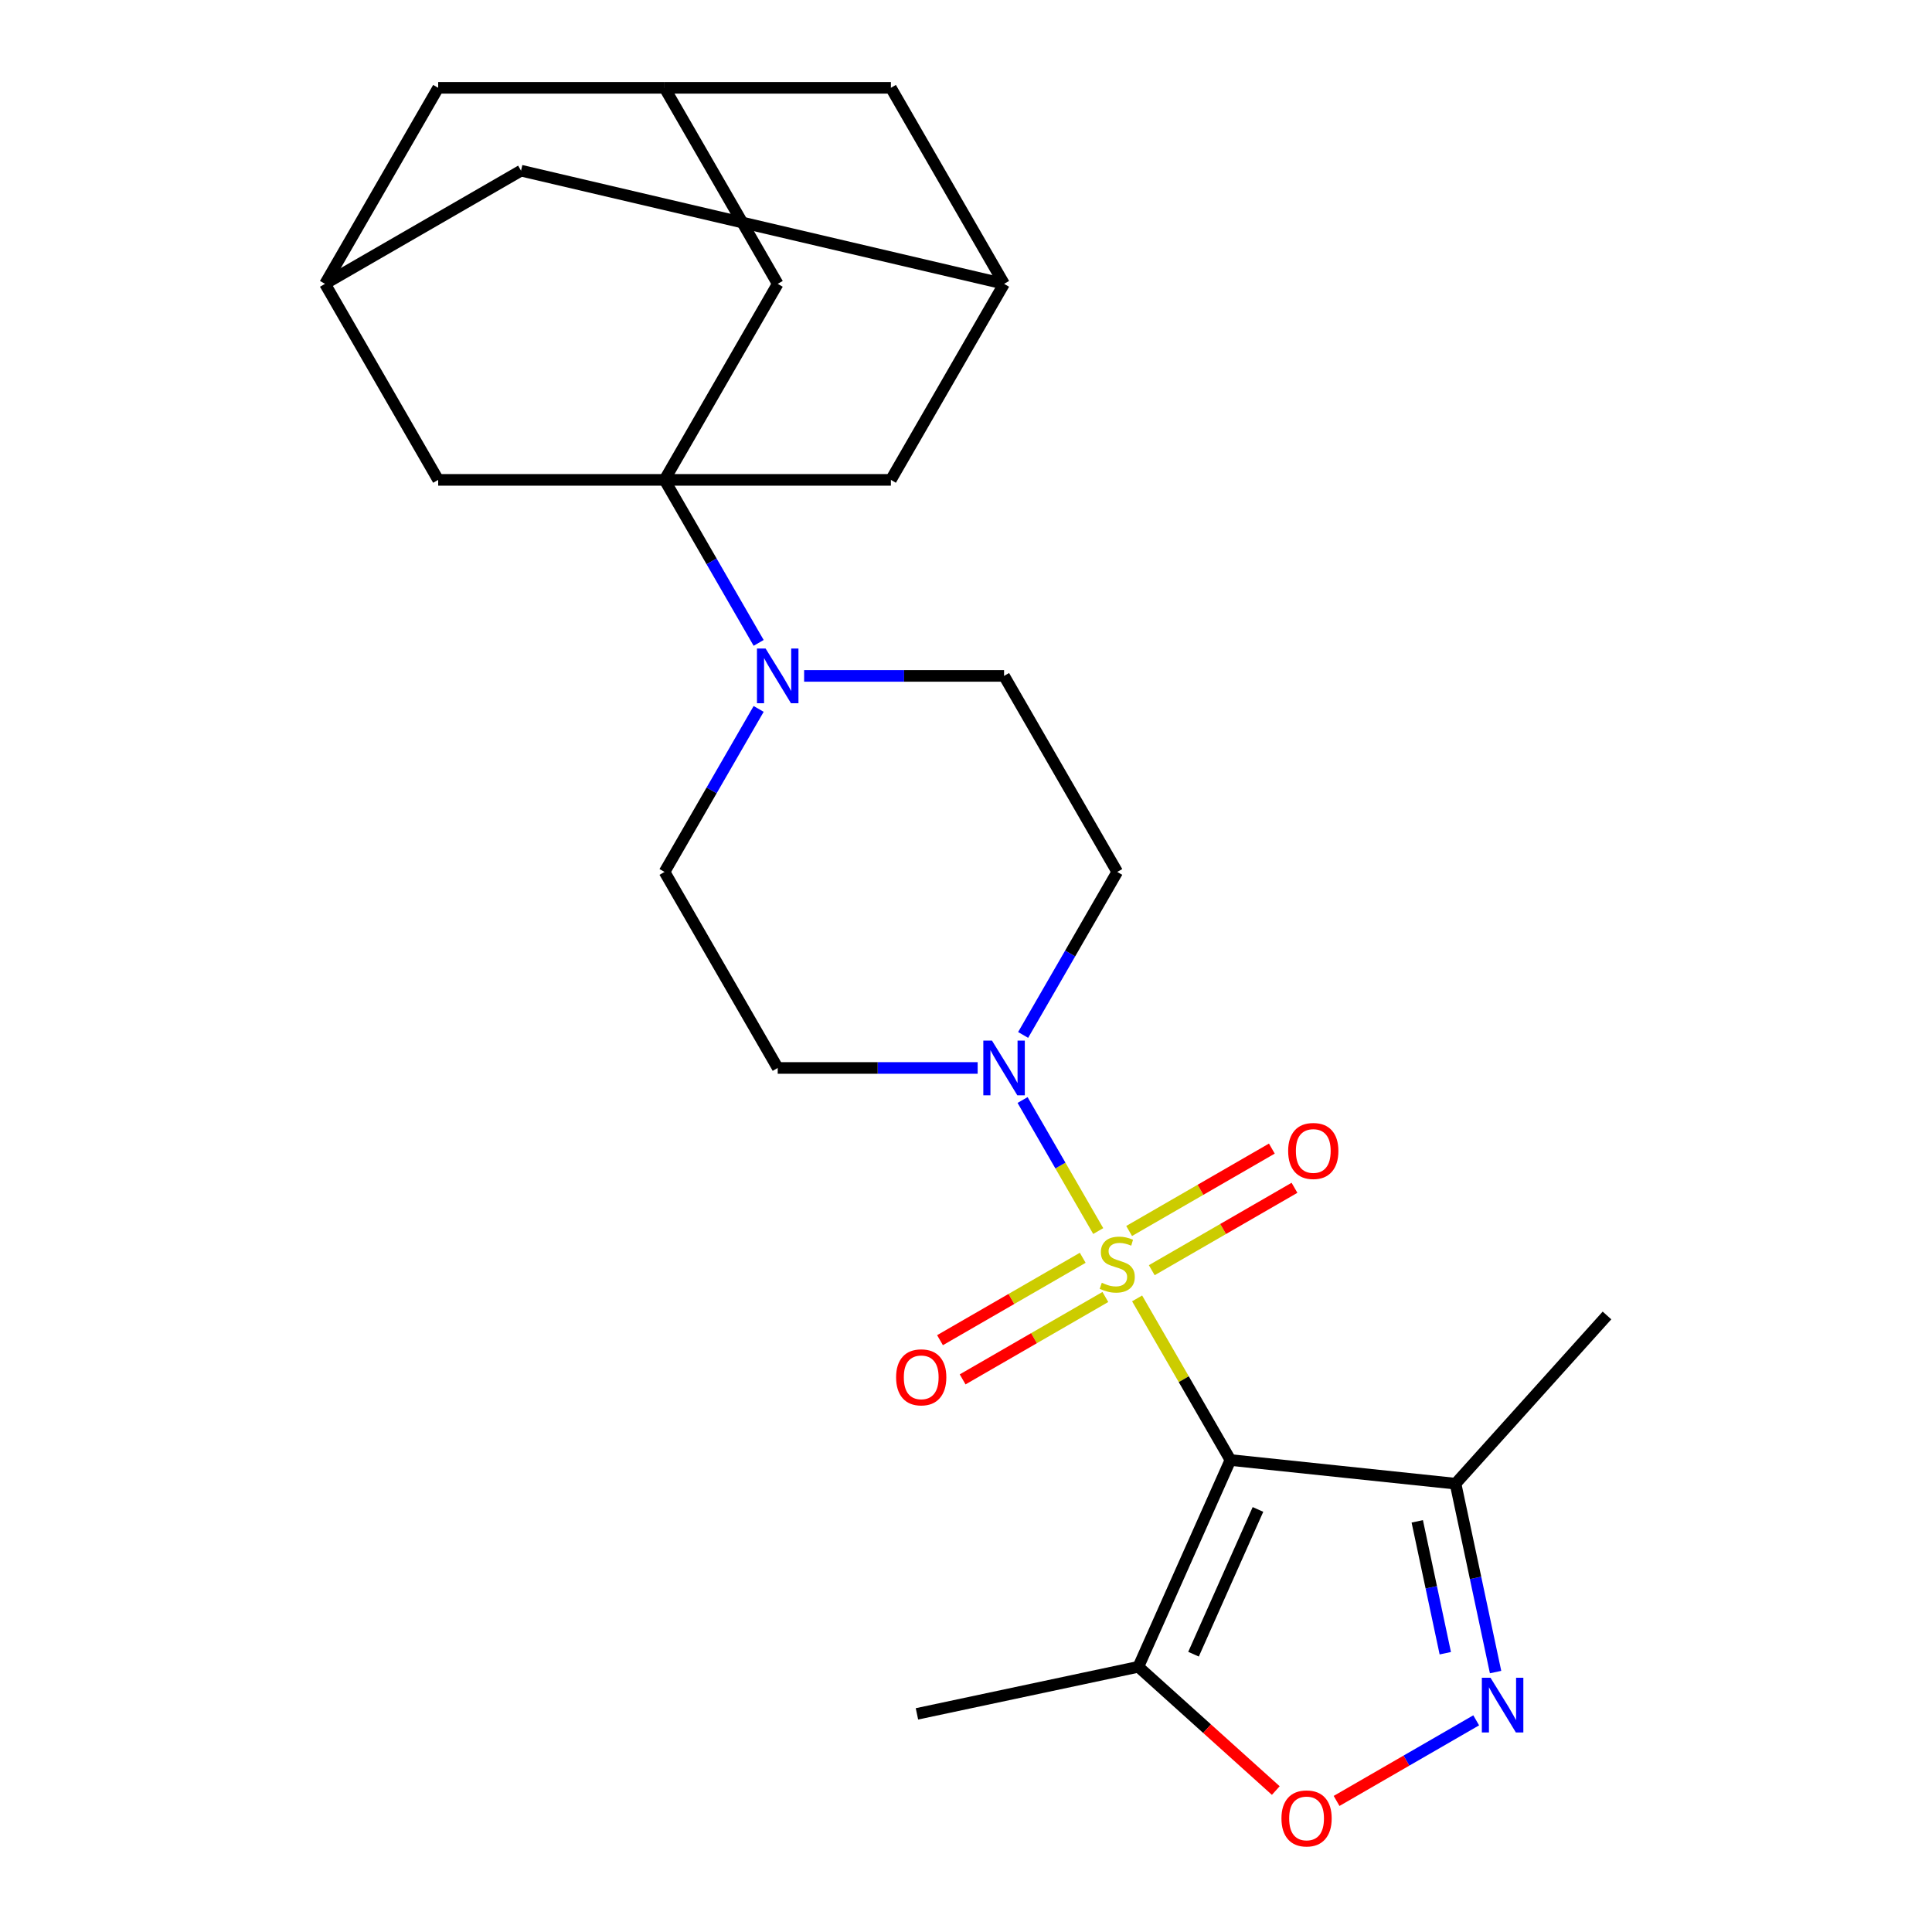 <?xml version='1.0' encoding='iso-8859-1'?>
<svg version='1.1' baseProfile='full'
              xmlns='http://www.w3.org/2000/svg'
                      xmlns:rdkit='http://www.rdkit.org/xml'
                      xmlns:xlink='http://www.w3.org/1999/xlink'
                  xml:space='preserve'
width='1000px' height='1000px' viewBox='0 0 1000 1000'>
<!-- END OF HEADER -->
<rect style='opacity:1.0;fill:#FFFFFF;stroke:none' width='1000' height='1000' x='0' y='0'> </rect>
<path class='bond-0' d='M 588.566,672.048 L 612.715,713.875' style='fill:none;fill-rule:evenodd;stroke:#CCCC00;stroke-width:6px;stroke-linecap:butt;stroke-linejoin:miter;stroke-opacity:1' />
<path class='bond-0' d='M 612.715,713.875 L 636.864,755.703' style='fill:none;fill-rule:evenodd;stroke:#000000;stroke-width:6px;stroke-linecap:butt;stroke-linejoin:miter;stroke-opacity:1' />
<path class='bond-2' d='M 568.44,637.19 L 548.863,603.281' style='fill:none;fill-rule:evenodd;stroke:#CCCC00;stroke-width:6px;stroke-linecap:butt;stroke-linejoin:miter;stroke-opacity:1' />
<path class='bond-2' d='M 548.863,603.281 L 529.286,569.372' style='fill:none;fill-rule:evenodd;stroke:#0000FF;stroke-width:6px;stroke-linecap:butt;stroke-linejoin:miter;stroke-opacity:1' />
<path class='bond-8' d='M 596.151,657.452 L 633.087,636.127' style='fill:none;fill-rule:evenodd;stroke:#CCCC00;stroke-width:6px;stroke-linecap:butt;stroke-linejoin:miter;stroke-opacity:1' />
<path class='bond-8' d='M 633.087,636.127 L 670.023,614.801' style='fill:none;fill-rule:evenodd;stroke:#FF0000;stroke-width:6px;stroke-linecap:butt;stroke-linejoin:miter;stroke-opacity:1' />
<path class='bond-8' d='M 584.435,637.159 L 621.371,615.834' style='fill:none;fill-rule:evenodd;stroke:#CCCC00;stroke-width:6px;stroke-linecap:butt;stroke-linejoin:miter;stroke-opacity:1' />
<path class='bond-8' d='M 621.371,615.834 L 658.307,594.509' style='fill:none;fill-rule:evenodd;stroke:#FF0000;stroke-width:6px;stroke-linecap:butt;stroke-linejoin:miter;stroke-opacity:1' />
<path class='bond-9' d='M 560.417,651.026 L 523.48,672.351' style='fill:none;fill-rule:evenodd;stroke:#CCCC00;stroke-width:6px;stroke-linecap:butt;stroke-linejoin:miter;stroke-opacity:1' />
<path class='bond-9' d='M 523.48,672.351 L 486.544,693.676' style='fill:none;fill-rule:evenodd;stroke:#FF0000;stroke-width:6px;stroke-linecap:butt;stroke-linejoin:miter;stroke-opacity:1' />
<path class='bond-9' d='M 572.133,671.319 L 535.196,692.644' style='fill:none;fill-rule:evenodd;stroke:#CCCC00;stroke-width:6px;stroke-linecap:butt;stroke-linejoin:miter;stroke-opacity:1' />
<path class='bond-9' d='M 535.196,692.644 L 498.26,713.969' style='fill:none;fill-rule:evenodd;stroke:#FF0000;stroke-width:6px;stroke-linecap:butt;stroke-linejoin:miter;stroke-opacity:1' />
<path class='bond-4' d='M 636.864,755.703 L 589.21,862.734' style='fill:none;fill-rule:evenodd;stroke:#000000;stroke-width:6px;stroke-linecap:butt;stroke-linejoin:miter;stroke-opacity:1' />
<path class='bond-4' d='M 651.122,781.288 L 617.765,856.21' style='fill:none;fill-rule:evenodd;stroke:#000000;stroke-width:6px;stroke-linecap:butt;stroke-linejoin:miter;stroke-opacity:1' />
<path class='bond-5' d='M 636.864,755.703 L 753.383,767.95' style='fill:none;fill-rule:evenodd;stroke:#000000;stroke-width:6px;stroke-linecap:butt;stroke-linejoin:miter;stroke-opacity:1' />
<path class='bond-1' d='M 343.962,248.383 L 368.319,290.57' style='fill:none;fill-rule:evenodd;stroke:#000000;stroke-width:6px;stroke-linecap:butt;stroke-linejoin:miter;stroke-opacity:1' />
<path class='bond-1' d='M 368.319,290.57 L 392.676,332.758' style='fill:none;fill-rule:evenodd;stroke:#0000FF;stroke-width:6px;stroke-linecap:butt;stroke-linejoin:miter;stroke-opacity:1' />
<path class='bond-12' d='M 343.962,248.383 L 402.543,146.919' style='fill:none;fill-rule:evenodd;stroke:#000000;stroke-width:6px;stroke-linecap:butt;stroke-linejoin:miter;stroke-opacity:1' />
<path class='bond-13' d='M 343.962,248.383 L 461.123,248.383' style='fill:none;fill-rule:evenodd;stroke:#000000;stroke-width:6px;stroke-linecap:butt;stroke-linejoin:miter;stroke-opacity:1' />
<path class='bond-14' d='M 343.962,248.383 L 226.802,248.383' style='fill:none;fill-rule:evenodd;stroke:#000000;stroke-width:6px;stroke-linecap:butt;stroke-linejoin:miter;stroke-opacity:1' />
<path class='bond-10' d='M 529.57,535.686 L 553.927,493.498' style='fill:none;fill-rule:evenodd;stroke:#0000FF;stroke-width:6px;stroke-linecap:butt;stroke-linejoin:miter;stroke-opacity:1' />
<path class='bond-10' d='M 553.927,493.498 L 578.284,451.311' style='fill:none;fill-rule:evenodd;stroke:#000000;stroke-width:6px;stroke-linecap:butt;stroke-linejoin:miter;stroke-opacity:1' />
<path class='bond-11' d='M 506.034,552.775 L 454.289,552.775' style='fill:none;fill-rule:evenodd;stroke:#0000FF;stroke-width:6px;stroke-linecap:butt;stroke-linejoin:miter;stroke-opacity:1' />
<path class='bond-11' d='M 454.289,552.775 L 402.543,552.775' style='fill:none;fill-rule:evenodd;stroke:#000000;stroke-width:6px;stroke-linecap:butt;stroke-linejoin:miter;stroke-opacity:1' />
<path class='bond-3' d='M 774.109,865.461 L 763.746,816.705' style='fill:none;fill-rule:evenodd;stroke:#0000FF;stroke-width:6px;stroke-linecap:butt;stroke-linejoin:miter;stroke-opacity:1' />
<path class='bond-3' d='M 763.746,816.705 L 753.383,767.95' style='fill:none;fill-rule:evenodd;stroke:#000000;stroke-width:6px;stroke-linecap:butt;stroke-linejoin:miter;stroke-opacity:1' />
<path class='bond-3' d='M 748.08,855.706 L 740.826,821.577' style='fill:none;fill-rule:evenodd;stroke:#0000FF;stroke-width:6px;stroke-linecap:butt;stroke-linejoin:miter;stroke-opacity:1' />
<path class='bond-3' d='M 740.826,821.577 L 733.572,787.448' style='fill:none;fill-rule:evenodd;stroke:#000000;stroke-width:6px;stroke-linecap:butt;stroke-linejoin:miter;stroke-opacity:1' />
<path class='bond-26' d='M 764.073,890.442 L 727.942,911.302' style='fill:none;fill-rule:evenodd;stroke:#0000FF;stroke-width:6px;stroke-linecap:butt;stroke-linejoin:miter;stroke-opacity:1' />
<path class='bond-26' d='M 727.942,911.302 L 691.812,932.161' style='fill:none;fill-rule:evenodd;stroke:#FF0000;stroke-width:6px;stroke-linecap:butt;stroke-linejoin:miter;stroke-opacity:1' />
<path class='bond-7' d='M 589.21,862.734 L 624.78,894.761' style='fill:none;fill-rule:evenodd;stroke:#000000;stroke-width:6px;stroke-linecap:butt;stroke-linejoin:miter;stroke-opacity:1' />
<path class='bond-7' d='M 624.78,894.761 L 660.349,926.788' style='fill:none;fill-rule:evenodd;stroke:#FF0000;stroke-width:6px;stroke-linecap:butt;stroke-linejoin:miter;stroke-opacity:1' />
<path class='bond-23' d='M 589.21,862.734 L 474.61,887.093' style='fill:none;fill-rule:evenodd;stroke:#000000;stroke-width:6px;stroke-linecap:butt;stroke-linejoin:miter;stroke-opacity:1' />
<path class='bond-24' d='M 753.383,767.95 L 831.778,680.882' style='fill:none;fill-rule:evenodd;stroke:#000000;stroke-width:6px;stroke-linecap:butt;stroke-linejoin:miter;stroke-opacity:1' />
<path class='bond-6' d='M 392.676,366.936 L 368.319,409.123' style='fill:none;fill-rule:evenodd;stroke:#0000FF;stroke-width:6px;stroke-linecap:butt;stroke-linejoin:miter;stroke-opacity:1' />
<path class='bond-6' d='M 368.319,409.123 L 343.962,451.311' style='fill:none;fill-rule:evenodd;stroke:#000000;stroke-width:6px;stroke-linecap:butt;stroke-linejoin:miter;stroke-opacity:1' />
<path class='bond-25' d='M 416.212,349.847 L 467.958,349.847' style='fill:none;fill-rule:evenodd;stroke:#0000FF;stroke-width:6px;stroke-linecap:butt;stroke-linejoin:miter;stroke-opacity:1' />
<path class='bond-25' d='M 467.958,349.847 L 519.703,349.847' style='fill:none;fill-rule:evenodd;stroke:#000000;stroke-width:6px;stroke-linecap:butt;stroke-linejoin:miter;stroke-opacity:1' />
<path class='bond-19' d='M 578.284,451.311 L 519.703,349.847' style='fill:none;fill-rule:evenodd;stroke:#000000;stroke-width:6px;stroke-linecap:butt;stroke-linejoin:miter;stroke-opacity:1' />
<path class='bond-18' d='M 402.543,552.775 L 343.962,451.311' style='fill:none;fill-rule:evenodd;stroke:#000000;stroke-width:6px;stroke-linecap:butt;stroke-linejoin:miter;stroke-opacity:1' />
<path class='bond-16' d='M 402.543,146.919 L 343.962,45.455' style='fill:none;fill-rule:evenodd;stroke:#000000;stroke-width:6px;stroke-linecap:butt;stroke-linejoin:miter;stroke-opacity:1' />
<path class='bond-17' d='M 461.123,248.383 L 519.703,146.919' style='fill:none;fill-rule:evenodd;stroke:#000000;stroke-width:6px;stroke-linecap:butt;stroke-linejoin:miter;stroke-opacity:1' />
<path class='bond-15' d='M 226.802,248.383 L 168.222,146.919' style='fill:none;fill-rule:evenodd;stroke:#000000;stroke-width:6px;stroke-linecap:butt;stroke-linejoin:miter;stroke-opacity:1' />
<path class='bond-20' d='M 168.222,146.919 L 269.686,88.338' style='fill:none;fill-rule:evenodd;stroke:#000000;stroke-width:6px;stroke-linecap:butt;stroke-linejoin:miter;stroke-opacity:1' />
<path class='bond-21' d='M 168.222,146.919 L 226.802,45.455' style='fill:none;fill-rule:evenodd;stroke:#000000;stroke-width:6px;stroke-linecap:butt;stroke-linejoin:miter;stroke-opacity:1' />
<path class='bond-27' d='M 343.962,45.455 L 226.802,45.455' style='fill:none;fill-rule:evenodd;stroke:#000000;stroke-width:6px;stroke-linecap:butt;stroke-linejoin:miter;stroke-opacity:1' />
<path class='bond-29' d='M 343.962,45.455 L 461.123,45.455' style='fill:none;fill-rule:evenodd;stroke:#000000;stroke-width:6px;stroke-linecap:butt;stroke-linejoin:miter;stroke-opacity:1' />
<path class='bond-22' d='M 519.703,146.919 L 461.123,45.455' style='fill:none;fill-rule:evenodd;stroke:#000000;stroke-width:6px;stroke-linecap:butt;stroke-linejoin:miter;stroke-opacity:1' />
<path class='bond-28' d='M 519.703,146.919 L 269.686,88.338' style='fill:none;fill-rule:evenodd;stroke:#000000;stroke-width:6px;stroke-linecap:butt;stroke-linejoin:miter;stroke-opacity:1' />
<path  class='atom-0' d='M 570.284 663.959
Q 570.604 664.079, 571.924 664.639
Q 573.244 665.199, 574.684 665.559
Q 576.164 665.879, 577.604 665.879
Q 580.284 665.879, 581.844 664.599
Q 583.404 663.279, 583.404 660.999
Q 583.404 659.439, 582.604 658.479
Q 581.844 657.519, 580.644 656.999
Q 579.444 656.479, 577.444 655.879
Q 574.924 655.119, 573.404 654.399
Q 571.924 653.679, 570.844 652.159
Q 569.804 650.639, 569.804 648.079
Q 569.804 644.519, 572.204 642.319
Q 574.644 640.119, 579.444 640.119
Q 582.724 640.119, 586.444 641.679
L 585.524 644.759
Q 582.124 643.359, 579.564 643.359
Q 576.804 643.359, 575.284 644.519
Q 573.764 645.639, 573.804 647.599
Q 573.804 649.119, 574.564 650.039
Q 575.364 650.959, 576.484 651.479
Q 577.644 651.999, 579.564 652.599
Q 582.124 653.399, 583.644 654.199
Q 585.164 654.999, 586.244 656.639
Q 587.364 658.239, 587.364 660.999
Q 587.364 664.919, 584.724 667.039
Q 582.124 669.119, 577.764 669.119
Q 575.244 669.119, 573.324 668.559
Q 571.444 668.039, 569.204 667.119
L 570.284 663.959
' fill='#CCCC00'/>
<path  class='atom-3' d='M 513.443 538.615
L 522.723 553.615
Q 523.643 555.095, 525.123 557.775
Q 526.603 560.455, 526.683 560.615
L 526.683 538.615
L 530.443 538.615
L 530.443 566.935
L 526.563 566.935
L 516.603 550.535
Q 515.443 548.615, 514.203 546.415
Q 513.003 544.215, 512.643 543.535
L 512.643 566.935
L 508.963 566.935
L 508.963 538.615
L 513.443 538.615
' fill='#0000FF'/>
<path  class='atom-4' d='M 771.482 868.39
L 780.762 883.39
Q 781.682 884.87, 783.162 887.55
Q 784.642 890.23, 784.722 890.39
L 784.722 868.39
L 788.482 868.39
L 788.482 896.71
L 784.602 896.71
L 774.642 880.31
Q 773.482 878.39, 772.242 876.19
Q 771.042 873.99, 770.682 873.31
L 770.682 896.71
L 767.002 896.71
L 767.002 868.39
L 771.482 868.39
' fill='#0000FF'/>
<path  class='atom-7' d='M 396.283 335.687
L 405.563 350.687
Q 406.483 352.167, 407.963 354.847
Q 409.443 357.527, 409.523 357.687
L 409.523 335.687
L 413.283 335.687
L 413.283 364.007
L 409.403 364.007
L 399.443 347.607
Q 398.283 345.687, 397.043 343.487
Q 395.843 341.287, 395.483 340.607
L 395.483 364.007
L 391.803 364.007
L 391.803 335.687
L 396.283 335.687
' fill='#0000FF'/>
<path  class='atom-8' d='M 663.278 941.21
Q 663.278 934.41, 666.638 930.61
Q 669.998 926.81, 676.278 926.81
Q 682.558 926.81, 685.918 930.61
Q 689.278 934.41, 689.278 941.21
Q 689.278 948.09, 685.878 952.01
Q 682.478 955.89, 676.278 955.89
Q 670.038 955.89, 666.638 952.01
Q 663.278 948.13, 663.278 941.21
M 676.278 952.69
Q 680.598 952.69, 682.918 949.81
Q 685.278 946.89, 685.278 941.21
Q 685.278 935.65, 682.918 932.85
Q 680.598 930.01, 676.278 930.01
Q 671.958 930.01, 669.598 932.81
Q 667.278 935.61, 667.278 941.21
Q 667.278 946.93, 669.598 949.81
Q 671.958 952.69, 676.278 952.69
' fill='#FF0000'/>
<path  class='atom-9' d='M 666.748 595.739
Q 666.748 588.939, 670.108 585.139
Q 673.468 581.339, 679.748 581.339
Q 686.028 581.339, 689.388 585.139
Q 692.748 588.939, 692.748 595.739
Q 692.748 602.619, 689.348 606.539
Q 685.948 610.419, 679.748 610.419
Q 673.508 610.419, 670.108 606.539
Q 666.748 602.659, 666.748 595.739
M 679.748 607.219
Q 684.068 607.219, 686.388 604.339
Q 688.748 601.419, 688.748 595.739
Q 688.748 590.179, 686.388 587.379
Q 684.068 584.539, 679.748 584.539
Q 675.428 584.539, 673.068 587.339
Q 670.748 590.139, 670.748 595.739
Q 670.748 601.459, 673.068 604.339
Q 675.428 607.219, 679.748 607.219
' fill='#FF0000'/>
<path  class='atom-10' d='M 463.82 712.899
Q 463.82 706.099, 467.18 702.299
Q 470.54 698.499, 476.82 698.499
Q 483.1 698.499, 486.46 702.299
Q 489.82 706.099, 489.82 712.899
Q 489.82 719.779, 486.42 723.699
Q 483.02 727.579, 476.82 727.579
Q 470.58 727.579, 467.18 723.699
Q 463.82 719.819, 463.82 712.899
M 476.82 724.379
Q 481.14 724.379, 483.46 721.499
Q 485.82 718.579, 485.82 712.899
Q 485.82 707.339, 483.46 704.539
Q 481.14 701.699, 476.82 701.699
Q 472.5 701.699, 470.14 704.499
Q 467.82 707.299, 467.82 712.899
Q 467.82 718.619, 470.14 721.499
Q 472.5 724.379, 476.82 724.379
' fill='#FF0000'/>
</svg>
